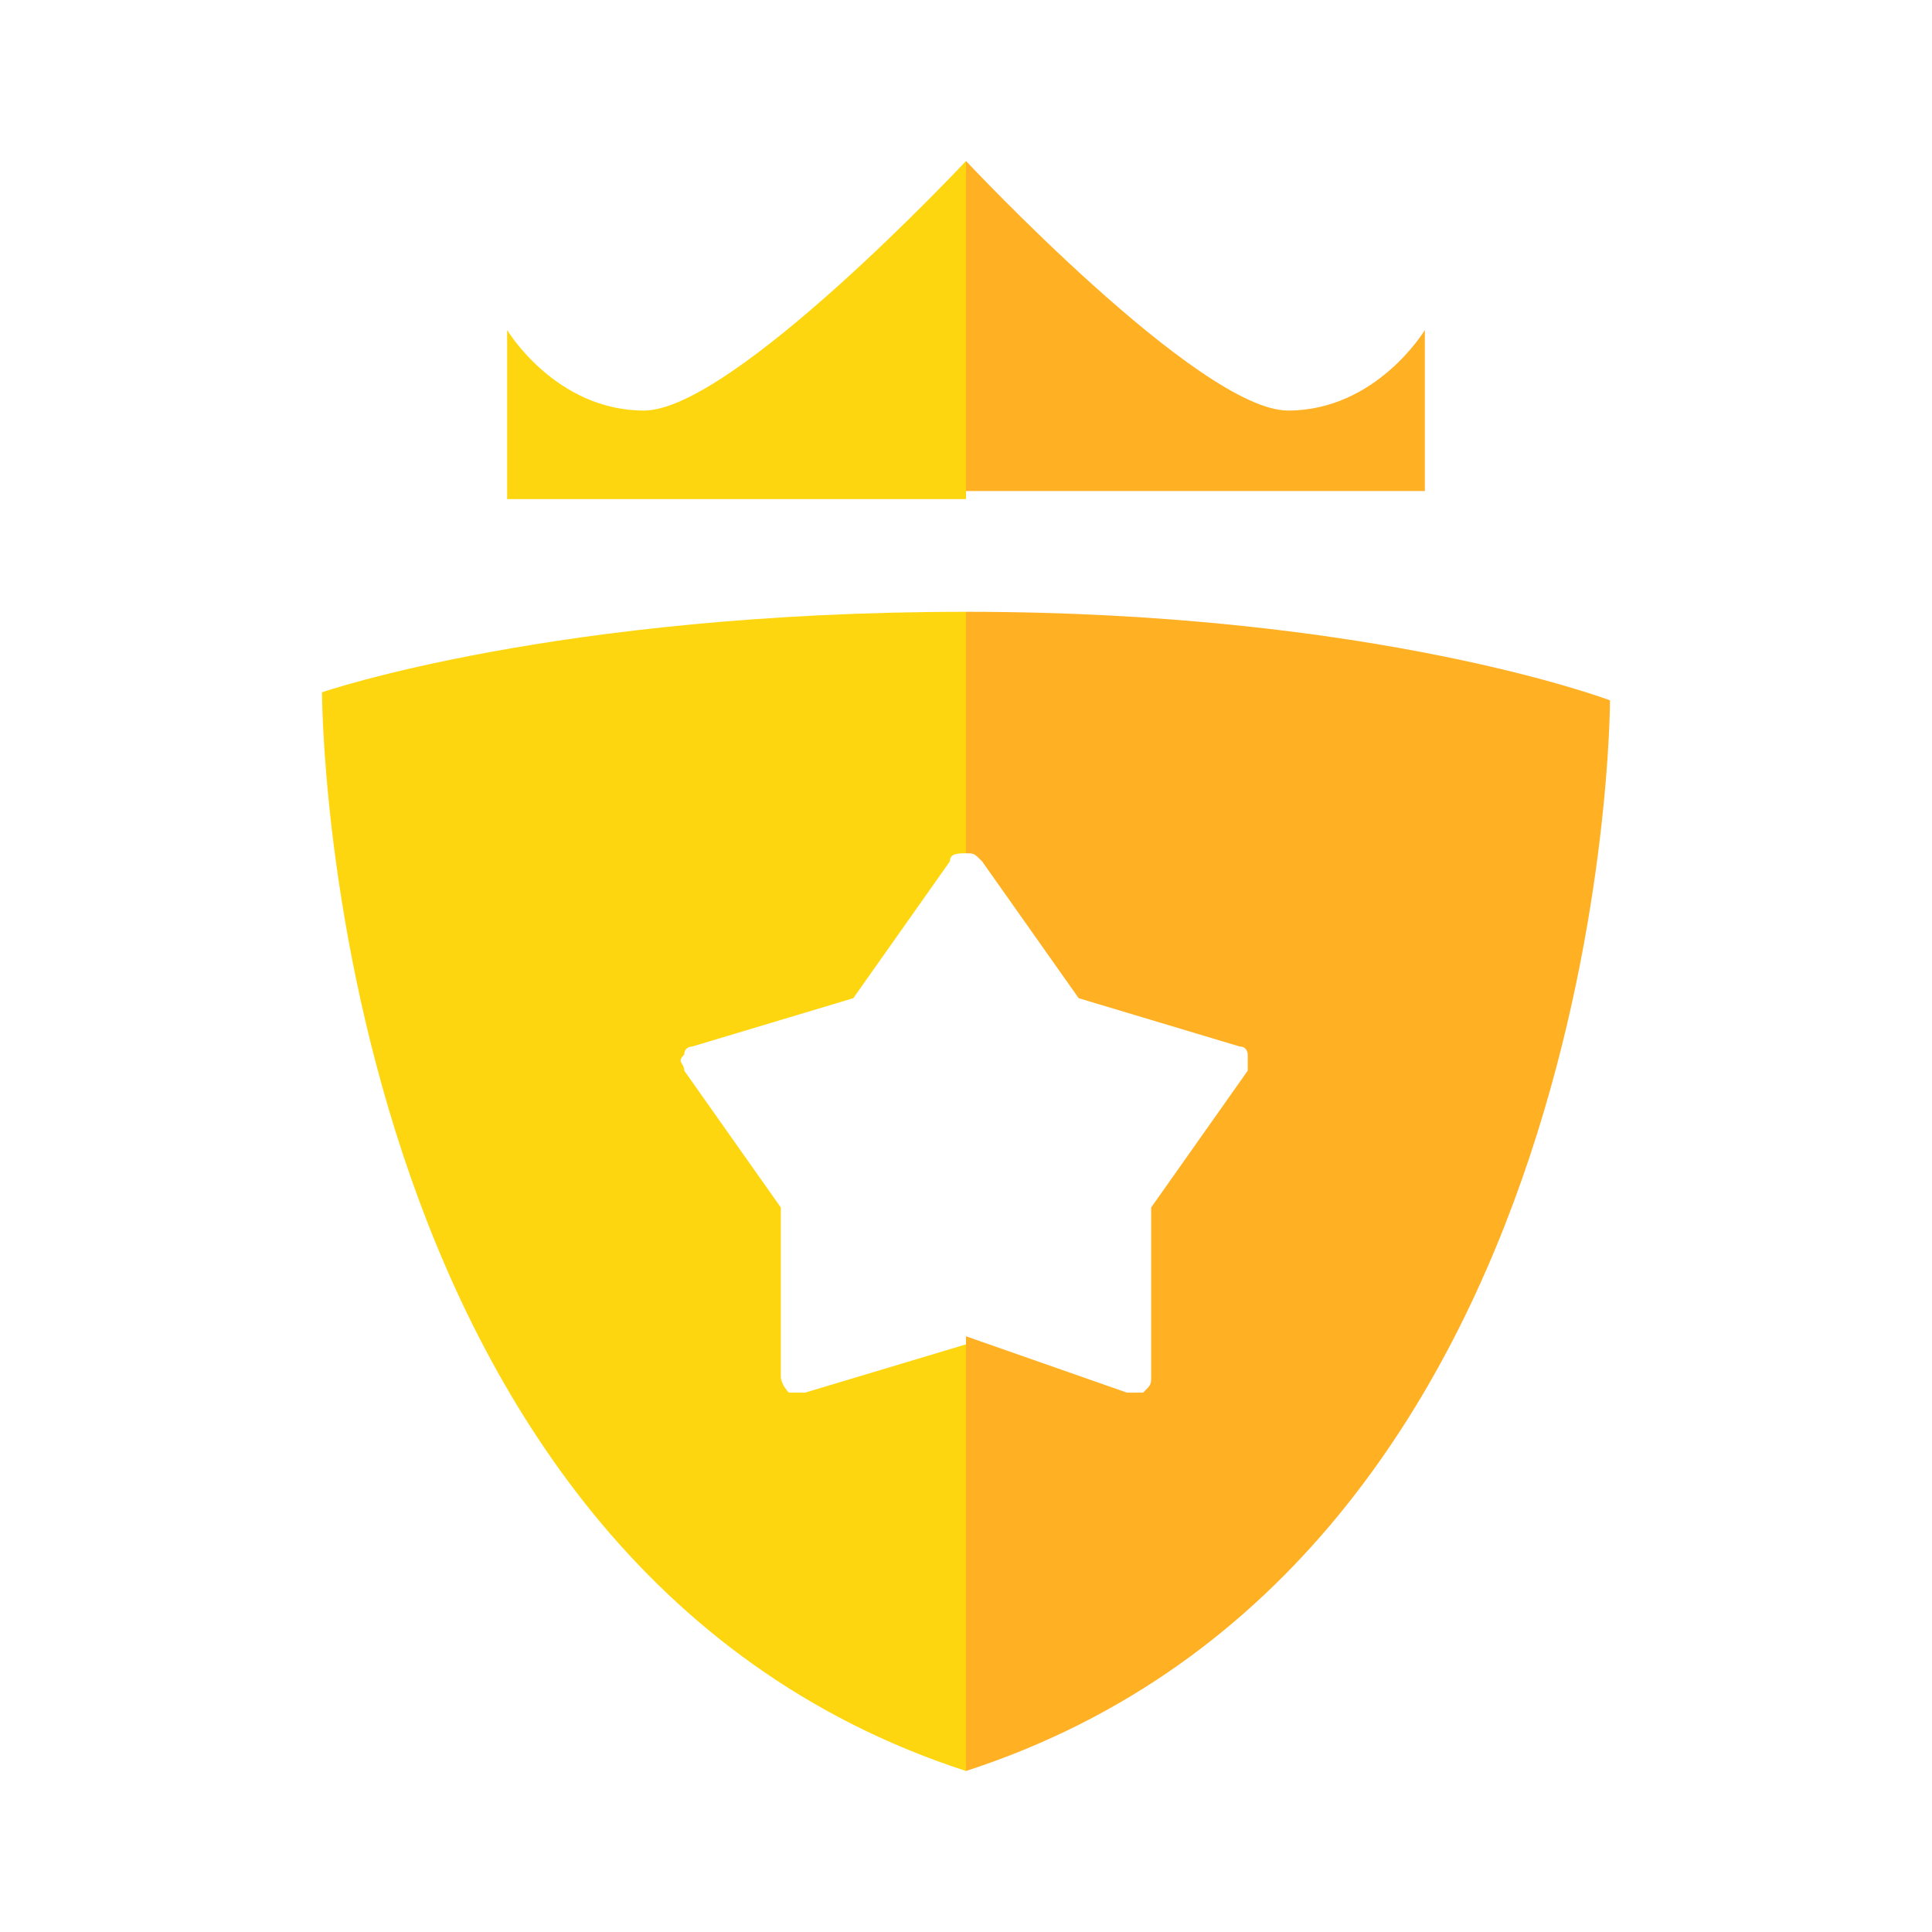 <?xml version="1.0" encoding="utf-8"?>
<!-- Generator: Adobe Illustrator 23.0.3, SVG Export Plug-In . SVG Version: 6.00 Build 0)  -->
<svg version="1.1" id="Layer_1" xmlns="http://www.w3.org/2000/svg" xmlns:xlink="http://www.w3.org/1999/xlink" x="0px" y="0px"
	 viewBox="0 0 24 24" style="enable-background:new 0 0 24 24;" xml:space="preserve">
<style type="text/css">
	.st0{fill:#FED610;}
	.st1{fill:#FFB023;}
</style>
<path class="st0" d="M10,17.3c-0.1,0-0.1,0-0.2,0c0,0-0.1-0.1-0.1-0.2l0-2.1l-1.2-1.7c0-0.1-0.1-0.1,0-0.2c0-0.1,0.1-0.1,0.1-0.1
	l2-0.6l1.2-1.7c0-0.1,0.1-0.1,0.2-0.1v-3c-5.1,0-8,1-8,1S4,19.4,12,22v-5.3L10,17.3z"/>
<path class="st1" d="M12,7.6v3c0.1,0,0.1,0,0.2,0.1l1.2,1.7l2,0.6c0.1,0,0.1,0.1,0.1,0.1c0,0.1,0,0.1,0,0.2l-1.2,1.7l0,2.1
	c0,0.1,0,0.1-0.1,0.2c0,0-0.1,0-0.1,0c0,0,0,0-0.1,0l-2-0.7V22c8-2.6,8-13.3,8-13.3S17.1,7.6,12,7.6z"/>
<path class="st0" d="M8,5.1c-1.1,0-1.7-1-1.7-1v2.1H12V2C12,2,9.1,5.1,8,5.1z"/>
<path class="st1" d="M17.7,4.1c0,0-0.6,1-1.7,1S12,2,12,2v4.1h5.7V4.1z"/>
</svg>

